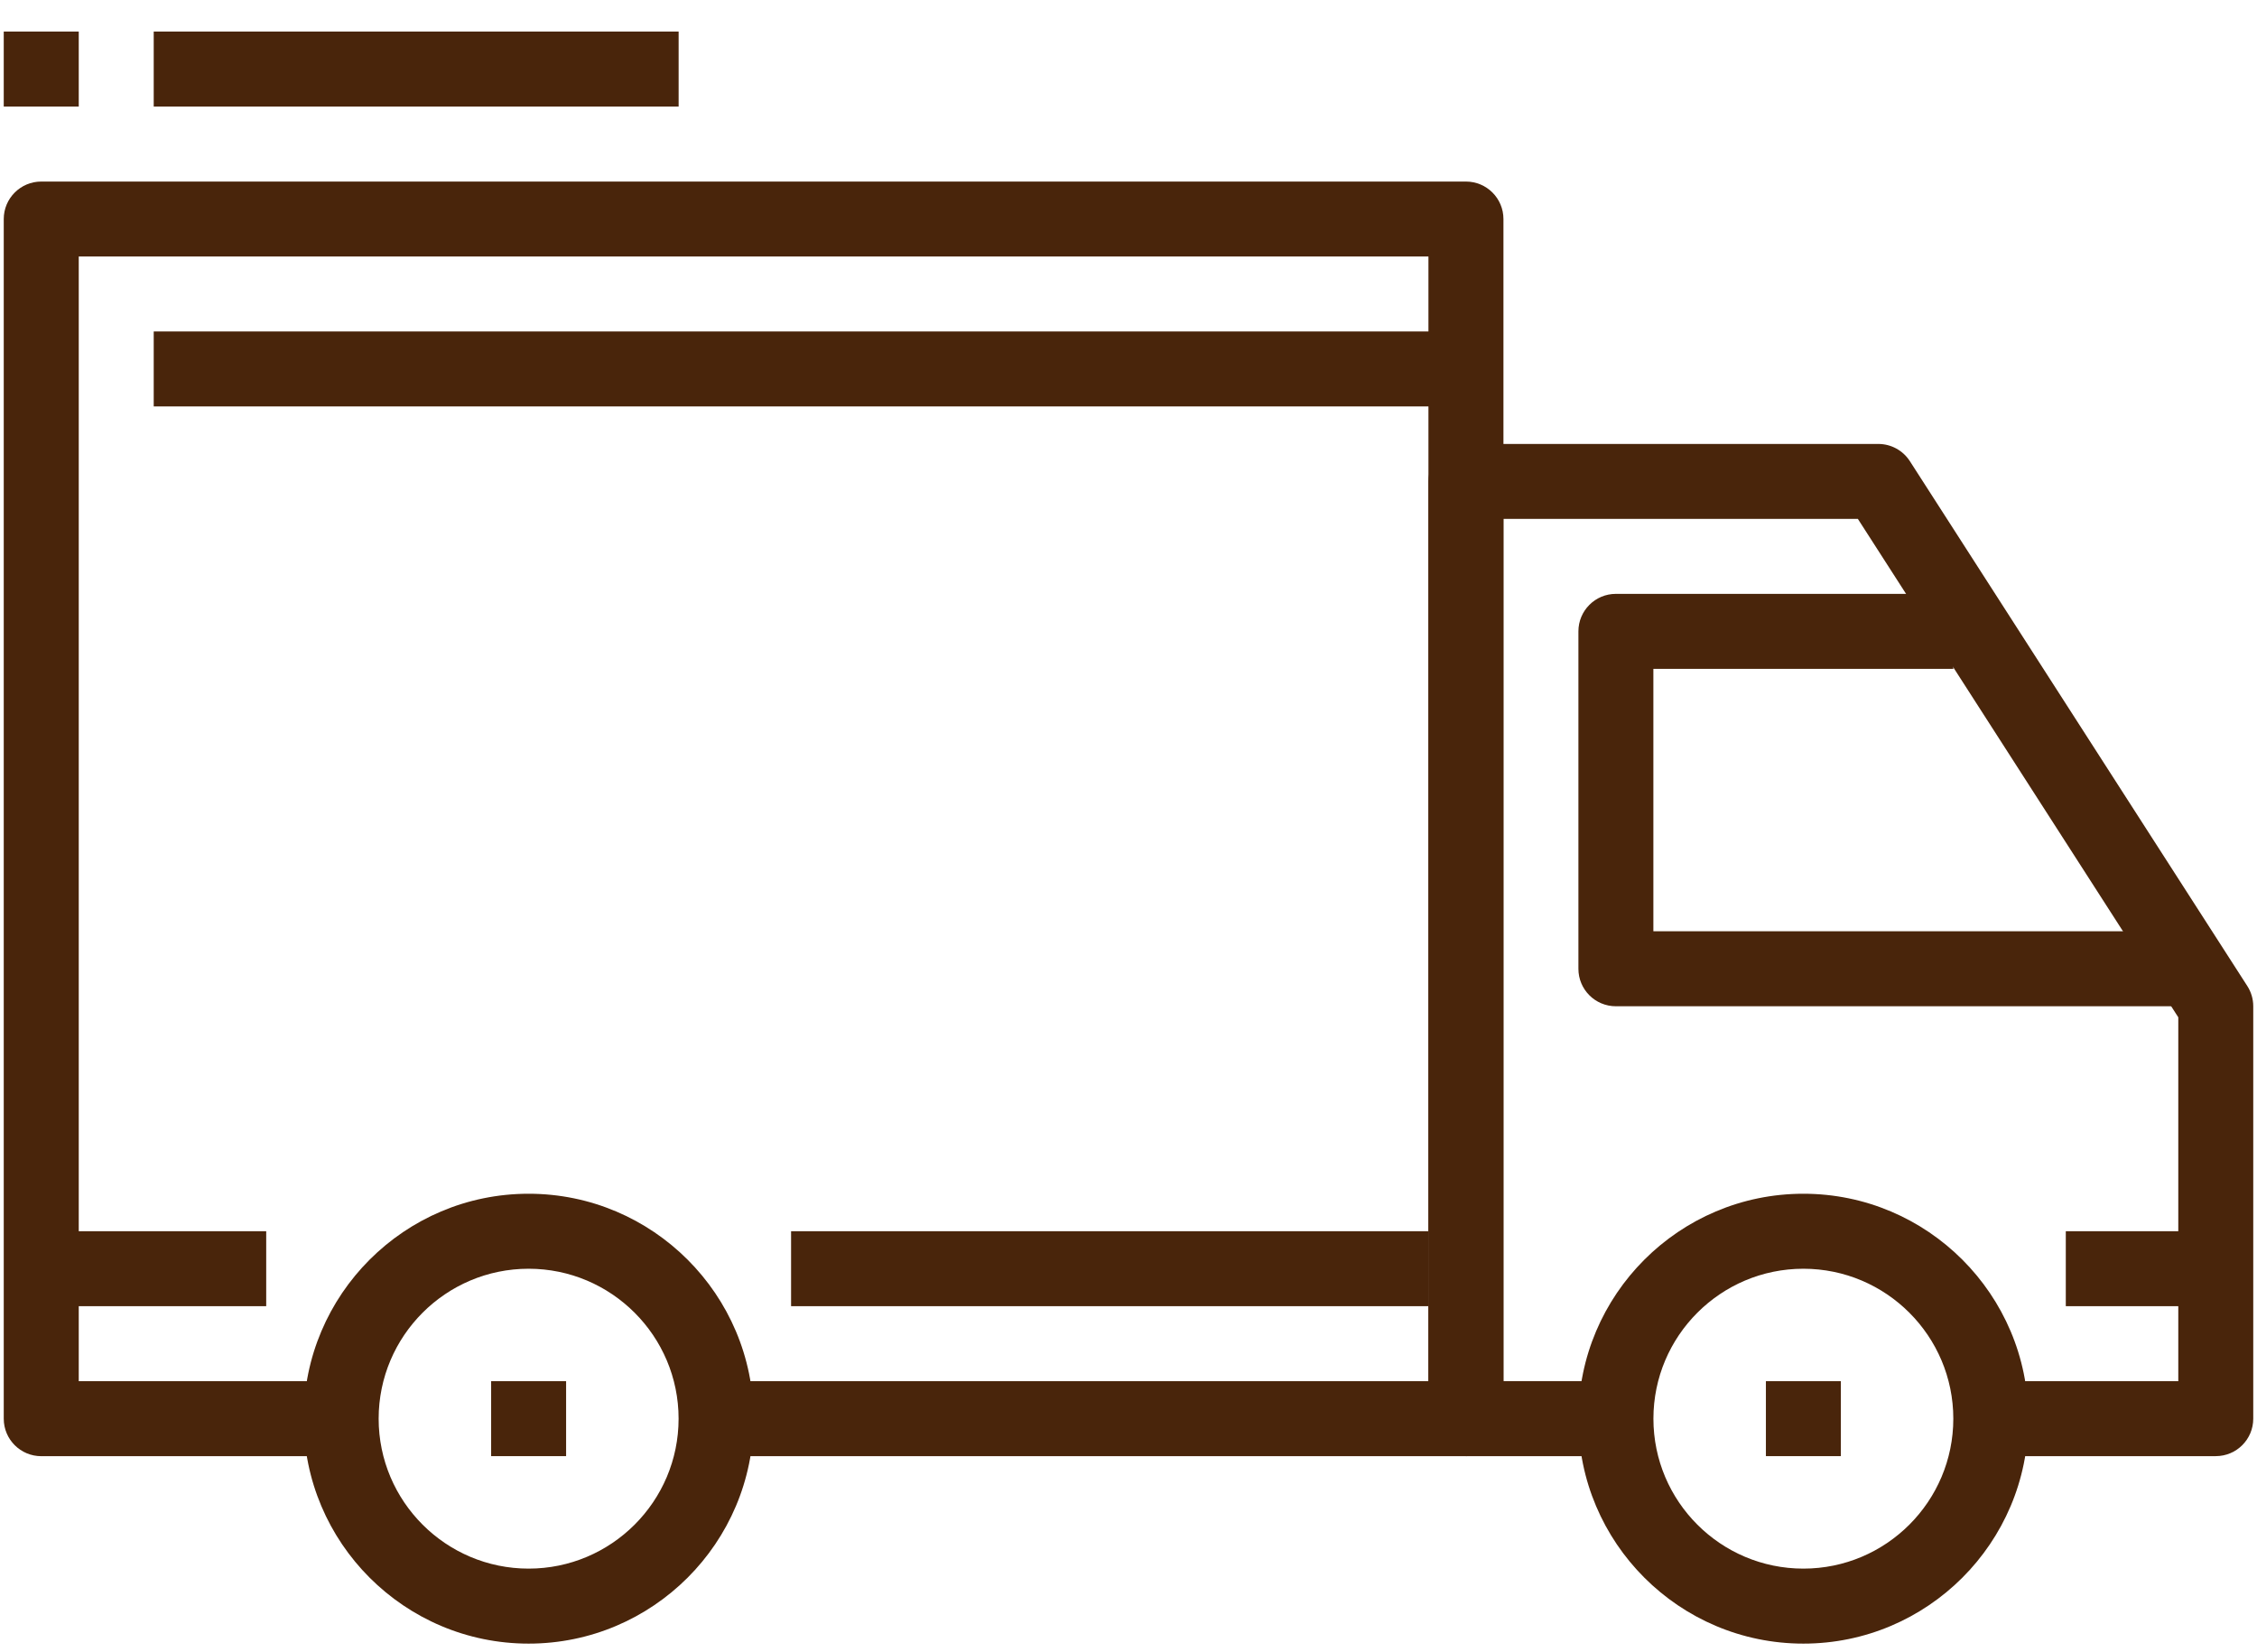 <svg width="56" height="41" viewBox="0 0 56 41" fill="none" xmlns="http://www.w3.org/2000/svg">
<path d="M13.116 29.621C10.038 29.621 7.535 32.124 7.535 35.203C7.535 38.281 10.038 40.784 13.116 40.784C16.194 40.784 18.698 38.281 18.698 35.203C18.698 32.124 16.194 29.621 13.116 29.621ZM13.116 38.923C11.064 38.923 9.395 37.255 9.395 35.203C9.395 33.15 11.064 31.482 13.116 31.482C15.168 31.482 16.837 33.151 16.837 35.203C16.837 37.255 15.168 38.923 13.116 38.923Z" fill="#49250B"/>
<path d="M44.745 29.621C41.666 29.621 39.163 32.124 39.163 35.203C39.163 38.281 41.666 40.784 44.745 40.784C47.823 40.784 50.326 38.281 50.326 35.203C50.326 32.124 47.823 29.621 44.745 29.621ZM44.745 38.923C42.692 38.923 41.024 37.255 41.024 35.203C41.024 33.15 42.693 31.482 44.745 31.482C46.797 31.482 48.465 33.151 48.465 35.203C48.465 37.255 46.797 38.923 44.745 38.923Z" fill="#49250B"/>
<path d="M55.759 24.466L47.387 11.443C47.216 11.177 46.921 11.016 46.605 11.016H36.372C35.858 11.016 35.442 11.432 35.442 11.946V35.202C35.442 35.716 35.858 36.132 36.372 36.132H40.093V34.271H37.302V12.876H46.097L54.047 25.243V34.272H49.395V36.132H54.977C55.491 36.132 55.907 35.716 55.907 35.202V24.969C55.907 24.791 55.856 24.616 55.759 24.466Z" fill="#49250B"/>
<path d="M41.023 23.108V16.597H48.465V14.736H40.093C39.579 14.736 39.163 15.153 39.163 15.666V24.039C39.163 24.553 39.579 24.969 40.093 24.969H54.047V23.108H41.023V23.108Z" fill="#49250B"/>
<path d="M36.373 4.505H1.023C0.51 4.505 0.093 4.922 0.093 5.435V35.203C0.093 35.717 0.51 36.133 1.023 36.133H8.465V34.272H1.954V6.365H35.442V34.272H17.768V36.133H36.373C36.887 36.133 37.303 35.717 37.303 35.203V5.435C37.303 4.922 36.887 4.505 36.373 4.505Z" fill="#49250B"/>
<path d="M6.605 30.551H1.023V32.411H6.605V30.551Z" fill="#49250B"/>
<path d="M35.443 30.551H19.628V32.411H35.443V30.551Z" fill="#49250B"/>
<path d="M54.977 30.551H51.256V32.411H54.977V30.551Z" fill="#49250B"/>
<path d="M36.373 8.225H3.814V10.085H36.373V8.225Z" fill="#49250B"/>
<path d="M14.046 34.272H12.186V36.132H14.046V34.272Z" fill="#49250B"/>
<path d="M45.675 34.272H43.815V36.132H45.675V34.272Z" fill="#49250B"/>
<path d="M16.838 0.783H3.814V2.644H16.838V0.783Z" fill="#49250B"/>
<path d="M1.954 0.783H0.093V2.644H1.954V0.783Z" fill="#49250B"/>
</svg>

